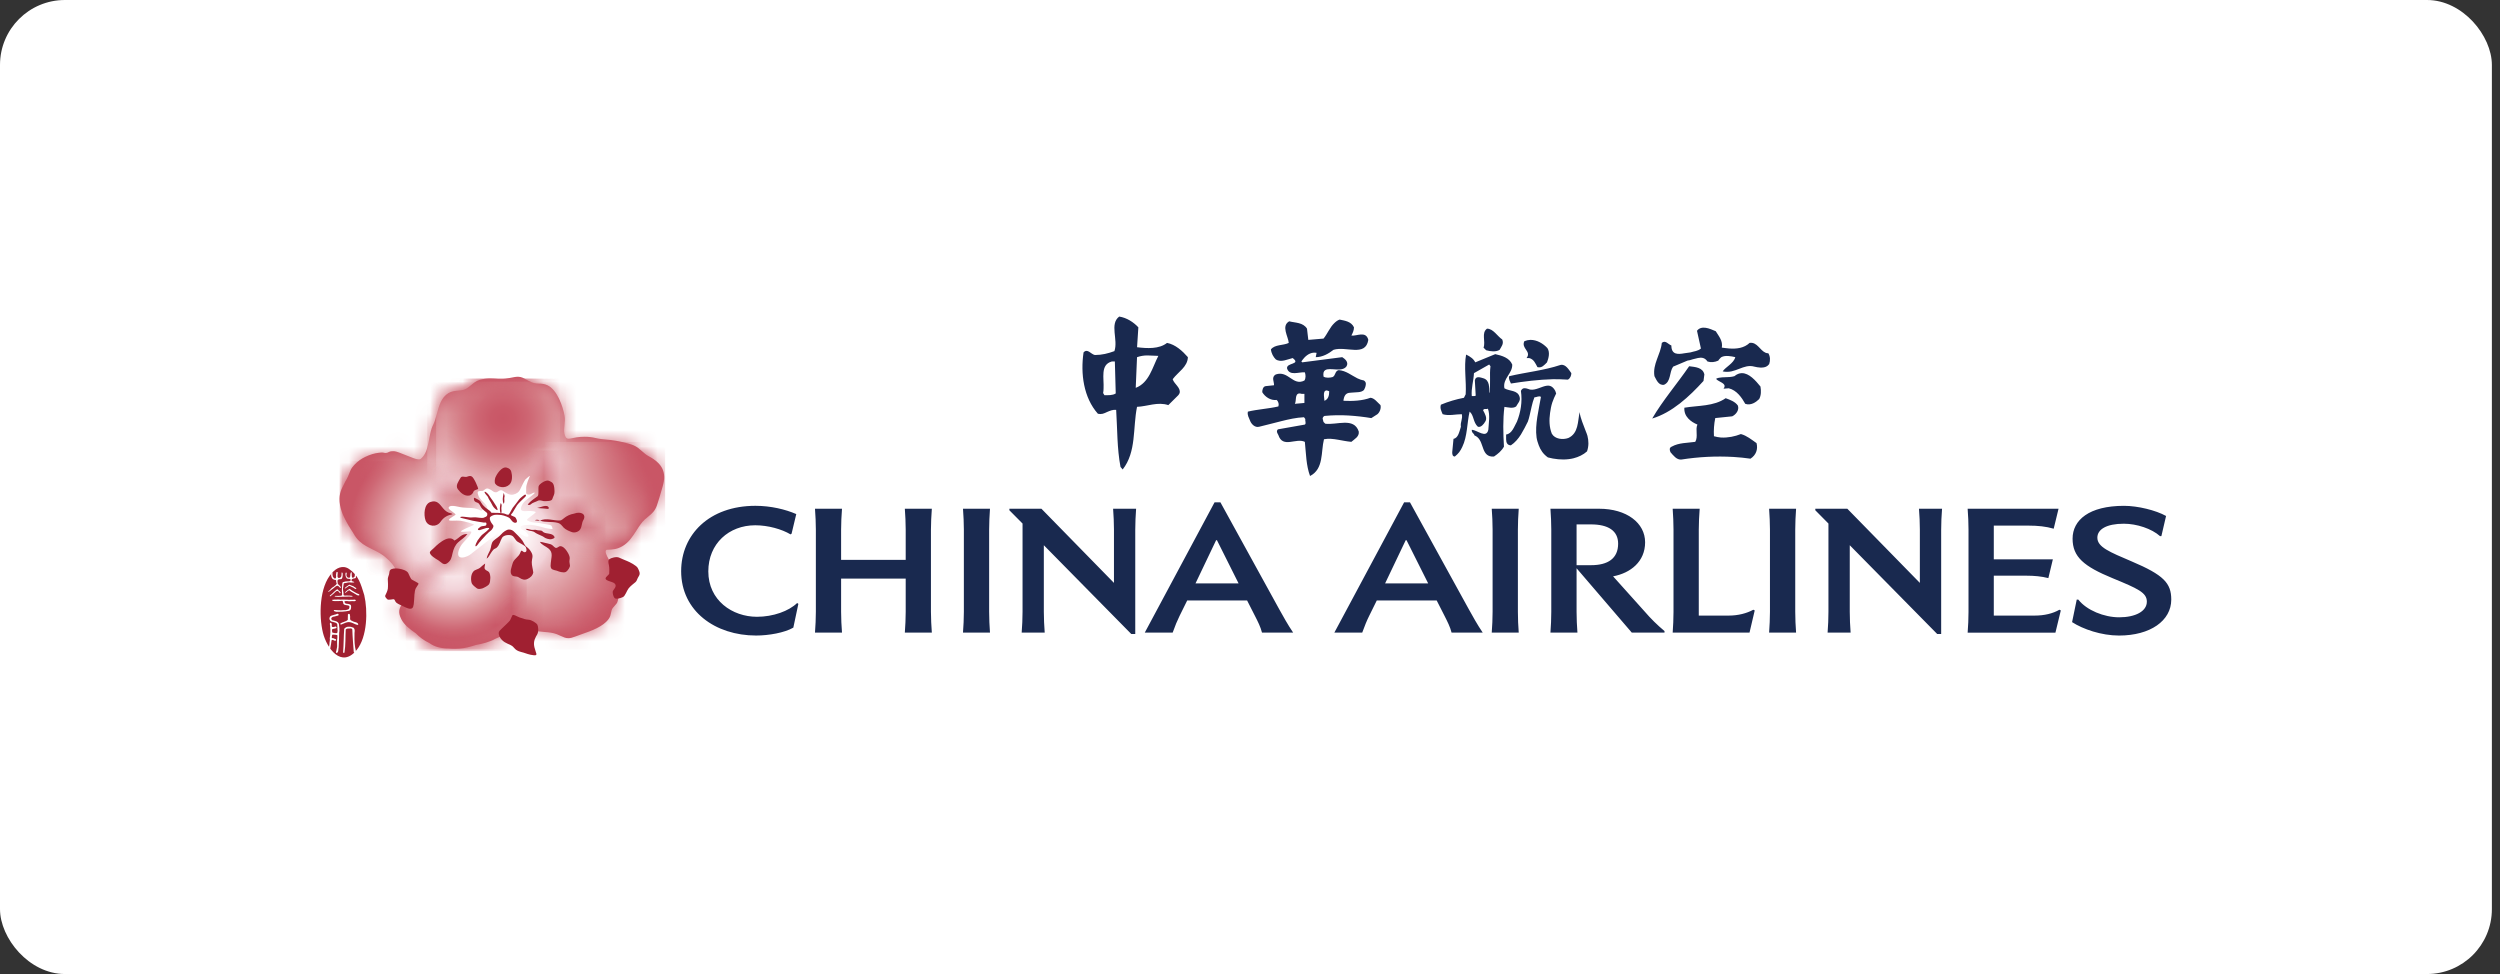 <svg xmlns="http://www.w3.org/2000/svg" width="154" height="60" viewBox="0 0 154 60" fill="none"><rect x="0" y="0" width="154" height="60" fill="#333333" stroke="none"/><rect width="153.5" height="60" rx="4" fill="white"></rect><g clip-path="url(#clip0_1117_2292)"><path d="M22.437 36.654C22.665 37.627 22.628 39.233 21.972 40.039C21.028 41.196 20.125 39.927 19.891 38.969C19.639 37.937 19.671 36.14 20.433 35.316C20.695 34.99 21.118 34.783 21.503 35.051C22.102 35.463 22.229 35.988 22.437 36.654" fill="#A02031"></path><path d="M21.558 37.916C21.599 38.026 21.496 38.207 21.683 38.243C21.804 38.344 22.089 38.306 22.065 38.498C21.835 38.485 21.659 38.273 21.392 38.33C21.253 38.357 21.131 38.438 20.995 38.479C20.977 38.458 20.952 38.442 20.964 38.412C21.099 38.306 21.297 38.306 21.423 38.184L21.431 37.847C21.495 37.768 21.579 37.836 21.558 37.916M21.776 38.667C21.907 38.792 21.817 38.956 21.837 39.118C21.827 39.473 21.841 39.773 21.925 40.113C21.923 40.155 21.908 40.207 21.863 40.223C21.82 40.226 21.814 40.182 21.79 40.161C21.761 39.702 21.715 39.247 21.703 38.779C21.67 38.659 21.495 38.737 21.416 38.719C21.371 38.721 21.333 38.747 21.297 38.779C21.27 39.24 21.297 39.721 21.218 40.2C21.204 40.215 21.182 40.221 21.16 40.218L21.135 40.182C21.176 39.709 21.167 39.185 21.204 38.735C21.26 38.663 21.369 38.595 21.48 38.605C21.579 38.596 21.69 38.629 21.776 38.667ZM20.763 39.444C20.775 39.555 20.754 39.642 20.766 39.735C20.783 39.844 20.736 39.95 20.723 40.059C20.719 40.113 20.678 40.157 20.701 40.215H20.76C20.853 40.168 20.838 40.053 20.849 39.959C20.875 39.851 20.858 39.767 20.871 39.677C20.884 39.469 20.887 39.293 20.889 39.105C20.897 39.052 20.889 39.028 20.892 38.986C20.93 38.813 20.897 38.611 20.877 38.433C20.812 38.258 20.612 38.248 20.463 38.207C20.421 38.182 20.407 38.127 20.404 38.088C20.439 38.007 20.535 37.981 20.617 37.975C20.645 37.96 20.665 37.963 20.692 37.955C20.742 37.937 20.77 37.927 20.815 37.923C20.852 37.916 20.861 37.884 20.861 37.852C20.792 37.751 20.715 37.864 20.622 37.861C20.516 37.908 20.32 37.899 20.298 38.067C20.276 38.137 20.318 38.201 20.357 38.249C20.387 38.276 20.421 38.301 20.497 38.307C20.594 38.341 20.732 38.347 20.775 38.451C20.772 38.501 20.785 38.611 20.787 38.644C20.792 38.687 20.792 38.721 20.787 38.764C20.812 38.829 20.785 38.901 20.783 38.969C20.756 39.026 20.666 38.996 20.613 38.999C20.566 38.974 20.507 38.995 20.47 38.96C20.447 38.904 20.45 38.829 20.456 38.767C20.551 38.721 20.627 38.734 20.719 38.688C20.723 38.684 20.727 38.676 20.73 38.671C20.732 38.659 20.736 38.647 20.73 38.637C20.724 38.629 20.719 38.625 20.714 38.615C20.654 38.556 20.638 38.62 20.555 38.624C20.538 38.624 20.524 38.626 20.507 38.625C20.384 38.631 20.468 38.47 20.424 38.407C20.405 38.395 20.388 38.345 20.352 38.362C20.273 38.421 20.361 38.525 20.34 38.607C20.361 38.832 20.357 39.079 20.314 39.317C20.342 39.422 20.29 39.561 20.294 39.674C20.277 39.721 20.289 39.778 20.27 39.824C20.277 39.881 20.221 39.962 20.277 40.002C20.3 39.98 20.328 39.968 20.345 39.936C20.372 39.778 20.405 39.624 20.422 39.461C20.425 39.432 20.445 39.408 20.481 39.418C20.559 39.425 20.579 39.471 20.651 39.472C20.754 39.448 20.687 39.372 20.668 39.362C20.58 39.356 20.592 39.322 20.51 39.309C20.486 39.303 20.431 39.32 20.44 39.281C20.44 39.226 20.448 39.15 20.465 39.102C20.534 39.083 20.606 39.103 20.681 39.103C20.709 39.106 20.772 39.114 20.783 39.143C20.793 39.225 20.776 39.361 20.763 39.444M22.109 36.682L21.998 36.663C21.956 36.628 21.915 36.611 21.866 36.581C21.77 36.51 21.625 36.464 21.523 36.363C21.427 36.368 21.384 36.456 21.295 36.508C21.285 36.519 21.262 36.531 21.251 36.51C21.287 36.433 21.361 36.399 21.418 36.344C21.453 36.321 21.496 36.304 21.526 36.273C21.593 36.298 21.617 36.343 21.668 36.368C21.75 36.406 21.783 36.449 21.853 36.477C21.925 36.522 21.972 36.545 22.035 36.571C22.071 36.597 22.168 36.585 22.125 36.675L22.109 36.682Z" fill="white"></path><path d="M21.924 35.57C21.917 35.61 21.864 35.634 21.812 35.634C21.744 35.634 21.729 35.654 21.675 35.686C21.659 35.703 21.644 35.73 21.653 35.754C21.652 35.804 21.737 35.818 21.791 35.837C21.81 35.839 21.821 35.856 21.82 35.876C21.797 35.892 21.768 35.875 21.737 35.881C21.652 35.9 21.558 35.863 21.475 35.876C21.44 35.888 21.433 35.876 21.383 35.892C21.361 35.898 21.348 35.898 21.328 35.906C21.274 35.924 21.177 35.906 21.172 35.963C21.16 36.019 21.148 36.083 21.145 36.145C21.139 36.173 21.142 36.207 21.126 36.234C21.126 36.322 21.145 36.459 21.166 36.579C21.163 36.606 21.159 36.632 21.166 36.658C21.216 36.712 21.308 36.675 21.343 36.686C21.416 36.686 21.455 36.693 21.512 36.688C21.566 36.699 21.624 36.691 21.681 36.704C21.689 36.699 21.71 36.717 21.719 36.725C21.719 36.751 21.689 36.752 21.665 36.755C21.614 36.76 21.562 36.757 21.512 36.746C21.383 36.742 21.283 36.765 21.133 36.759C21.063 36.764 21.029 36.766 20.944 36.764C20.93 36.758 20.865 36.769 20.848 36.769C20.77 36.766 20.762 36.766 20.685 36.755C20.664 36.742 20.631 36.764 20.621 36.732C20.609 36.705 20.644 36.708 20.657 36.704C20.732 36.704 20.802 36.705 20.869 36.705C20.963 36.704 21.007 36.701 21.065 36.675C21.076 36.649 21.072 36.627 21.074 36.607C21.079 36.509 21.051 36.41 21.062 36.291C21.072 36.227 21.062 36.142 21.074 36.079C21.079 36.026 21.079 35.891 21.121 35.861L21.306 35.814C21.375 35.817 21.429 35.806 21.504 35.81C21.543 35.802 21.585 35.784 21.605 35.744C21.608 35.706 21.58 35.669 21.545 35.663C21.498 35.653 21.504 35.659 21.446 35.651C21.415 35.642 21.377 35.651 21.354 35.611C21.284 35.525 21.267 35.41 21.287 35.301C21.296 35.28 21.31 35.254 21.338 35.274C21.374 35.315 21.347 35.358 21.342 35.405C21.33 35.508 21.394 35.554 21.432 35.579C21.476 35.595 21.485 35.588 21.538 35.584C21.586 35.545 21.561 35.485 21.58 35.433C21.573 35.352 21.593 35.314 21.623 35.242C21.656 35.242 21.656 35.277 21.668 35.301L21.666 35.337C21.674 35.404 21.657 35.483 21.689 35.566C21.711 35.596 21.714 35.588 21.749 35.588C21.798 35.568 21.842 35.545 21.85 35.491C21.87 35.44 21.826 35.333 21.908 35.328C21.93 35.323 21.928 35.333 21.932 35.344L21.924 35.57Z" fill="white"></path><path d="M21.921 36.28C21.897 36.28 21.867 36.274 21.846 36.258C21.789 36.187 21.631 36.153 21.574 36.106C21.494 36.073 21.486 36.109 21.433 36.136C21.404 36.173 21.359 36.19 21.322 36.21C21.292 36.238 21.286 36.248 21.255 36.254C21.243 36.248 21.226 36.235 21.239 36.225C21.274 36.19 21.291 36.169 21.325 36.145C21.39 36.109 21.456 36.057 21.516 36.015C21.577 36.046 21.71 36.087 21.776 36.116C21.828 36.169 21.909 36.188 21.952 36.247C21.955 36.269 21.937 36.277 21.921 36.28ZM21.618 37.293C21.642 37.377 21.623 37.537 21.582 37.569C21.546 37.62 21.509 37.62 21.469 37.631C21.354 37.644 21.384 37.648 21.271 37.661L21.093 37.677C20.979 37.679 20.897 37.688 20.775 37.685C20.719 37.693 20.657 37.668 20.601 37.652C20.588 37.633 20.561 37.633 20.561 37.597C20.561 37.564 20.63 37.579 20.683 37.58C20.791 37.589 20.897 37.598 21.004 37.596C21.118 37.583 21.156 37.588 21.295 37.583C21.326 37.58 21.384 37.565 21.404 37.554C21.508 37.517 21.495 37.521 21.521 37.426C21.536 37.339 21.522 37.316 21.427 37.292C21.314 37.263 21.235 37.285 21.165 37.213C21.114 37.145 21.174 37.058 21.07 37.01C20.98 37.023 20.917 37.028 20.818 37.024C20.768 37.024 20.731 37.03 20.68 37.028C20.651 37.021 20.613 37.024 20.566 37.023C20.535 37.023 20.53 37.015 20.496 37.015C20.479 36.996 20.446 36.977 20.473 36.95C20.513 36.932 20.547 36.953 20.581 36.936C20.673 36.934 20.749 36.936 20.845 36.932C20.882 36.936 20.92 36.936 20.949 36.938C21.035 36.929 21.114 36.945 21.213 36.936C21.287 36.938 21.345 36.946 21.404 36.941C21.462 36.946 21.495 36.953 21.526 36.947C21.593 36.933 21.645 36.951 21.698 36.946C21.781 36.954 21.81 36.926 21.875 36.941C21.9 36.946 21.909 36.976 21.922 36.983C21.91 36.998 21.908 37.015 21.888 37.019C21.829 37.047 21.773 37.028 21.691 37.028C21.631 37.039 21.578 37.031 21.5 37.041C21.455 37.03 21.4 37.028 21.34 37.024C21.294 37.023 21.26 37.027 21.221 37.036C21.219 37.085 21.23 37.129 21.271 37.165C21.314 37.196 21.407 37.195 21.469 37.204C21.522 37.225 21.595 37.231 21.618 37.293ZM21.112 35.34C21.101 35.427 21.127 35.587 21.032 35.669C20.956 35.69 20.856 35.656 20.806 35.732C20.762 35.796 20.813 35.858 20.796 35.926C20.819 36.01 20.904 36.04 20.949 36.108C20.984 36.143 20.995 36.161 21.006 36.2C20.988 36.211 20.968 36.221 20.953 36.21L20.934 36.194L20.902 36.158C20.875 36.138 20.843 36.091 20.806 36.083C20.677 36.08 20.611 36.2 20.511 36.263C20.479 36.29 20.446 36.312 20.414 36.334C20.39 36.358 20.372 36.37 20.35 36.388C20.308 36.423 20.276 36.443 20.226 36.458L20.214 36.437C20.224 36.415 20.27 36.388 20.301 36.368C20.371 36.288 20.441 36.198 20.541 36.152C20.608 36.089 20.71 36.043 20.743 35.948C20.744 35.915 20.725 35.887 20.708 35.867C20.7 35.812 20.731 35.75 20.668 35.721C20.591 35.727 20.506 35.677 20.485 35.66C20.394 35.553 20.371 35.402 20.427 35.267L20.439 35.264C20.5 35.279 20.479 35.344 20.48 35.394C20.486 35.46 20.498 35.538 20.551 35.583C20.569 35.61 20.602 35.631 20.633 35.641C20.66 35.638 20.692 35.618 20.693 35.593C20.73 35.501 20.673 35.413 20.715 35.319C20.713 35.294 20.709 35.251 20.744 35.238L20.808 35.251C20.811 35.312 20.785 35.363 20.791 35.428C20.795 35.483 20.779 35.548 20.823 35.582C20.844 35.604 20.875 35.613 20.902 35.601C20.978 35.597 21.018 35.527 21.03 35.479C21.028 35.402 21.049 35.337 21.043 35.289L21.057 35.255C21.092 35.27 21.109 35.3 21.112 35.34M20.952 36.544C20.915 36.548 20.919 36.498 20.893 36.48C20.855 36.445 20.816 36.376 20.748 36.402C20.719 36.42 20.691 36.444 20.655 36.463C20.558 36.58 20.456 36.63 20.355 36.732C20.33 36.74 20.318 36.724 20.311 36.705C20.339 36.664 20.386 36.634 20.426 36.604C20.456 36.584 20.478 36.545 20.513 36.522C20.537 36.495 20.549 36.476 20.572 36.459C20.629 36.4 20.677 36.382 20.726 36.329C20.748 36.31 20.784 36.294 20.81 36.315C20.833 36.372 20.901 36.4 20.946 36.444C20.965 36.471 21.013 36.522 20.952 36.544Z" fill="white"></path><path d="M48.761 32.876L48.698 32.918C48.164 32.6 47.323 32.357 46.522 32.357C44.901 32.357 43.632 33.49 43.632 35.196C43.632 36.988 45.115 37.994 46.629 37.994C47.623 37.994 48.591 37.645 49.104 37.146L49.179 37.199L48.869 38.662C48.326 38.979 47.343 39.149 46.576 39.149C44.06 39.149 41.959 37.644 41.959 35.185C41.959 32.938 43.686 31.158 46.534 31.158C47.484 31.158 48.389 31.379 49.05 31.667L48.761 32.876ZM57.401 38.969C57.367 38.543 57.349 38.115 57.346 37.687V32.621C57.346 32.239 57.37 31.752 57.401 31.338H55.738C55.769 31.752 55.791 32.238 55.791 32.621V34.486H51.812V32.621C51.812 32.239 51.835 31.752 51.867 31.338H50.203C50.235 31.752 50.257 32.238 50.257 32.621V37.687C50.257 38.1 50.235 38.546 50.203 38.969H51.867C51.833 38.543 51.814 38.115 51.812 37.687V35.642H55.791V37.687C55.791 38.1 55.769 38.546 55.738 38.969H57.401ZM60.983 38.969C60.951 38.543 60.933 38.115 60.931 37.687V32.621C60.931 32.239 60.953 31.752 60.983 31.338H59.32C59.352 31.752 59.374 32.238 59.374 32.621V37.687C59.374 38.1 59.352 38.546 59.32 38.969H60.983ZM69.984 31.338C69.952 31.772 69.934 32.207 69.932 32.642V39.054H69.686L64.3 33.586V37.687C64.3 38.1 64.322 38.546 64.354 38.969H62.935C62.968 38.546 62.989 38.1 62.989 37.687V32.25L62.178 31.433V31.338H64.152L68.62 35.906V32.621C68.62 32.208 68.598 31.762 68.567 31.338H69.984ZM79.658 38.969C79.327 38.481 79.04 37.961 78.794 37.518L75.179 30.945H74.816L70.518 38.969H72.236C72.373 38.577 72.534 38.195 72.661 37.941L73.132 36.988H76.821L77.322 37.972C77.473 38.27 77.653 38.619 77.739 38.969H79.658ZM74.912 33.278H74.965L76.297 35.938H73.643L74.912 33.278ZM91.336 38.969C91.004 38.481 90.717 37.961 90.472 37.518L86.855 30.945H86.493L82.196 38.969H83.913C84.053 38.577 84.211 38.195 84.34 37.941L84.81 36.988H88.5L89.001 37.972C89.15 38.27 89.332 38.619 89.417 38.969H91.336ZM86.591 33.278H86.643L87.976 35.938H85.322L86.591 33.278ZM93.554 38.969C93.52 38.543 93.503 38.115 93.502 37.687V32.621C93.502 32.239 93.522 31.752 93.554 31.338H91.891C91.924 31.765 91.942 32.193 91.944 32.621V37.687C91.944 38.1 91.923 38.546 91.891 38.969H93.554ZM95.507 38.969C95.539 38.546 95.559 38.1 95.559 37.687V32.621C95.559 32.239 95.538 31.752 95.507 31.338H98.502C100.21 31.338 101.339 32.218 101.339 33.405C101.339 34.593 100.444 35.302 99.366 35.502L101.308 37.666C101.682 38.102 102.092 38.506 102.534 38.874V38.969H100.518L97.117 35.005V37.687C97.117 38.1 97.138 38.546 97.17 38.969H95.507ZM97.117 34.815H98.013C99.047 34.815 99.677 34.402 99.677 33.49C99.677 32.694 99.068 32.303 98.001 32.303H97.117V34.815ZM107.77 38.969L108.091 37.602L108.005 37.559C107.6 37.782 107.067 37.92 106.491 37.92H104.645V32.621C104.645 32.239 104.667 31.753 104.7 31.338H103.037C103.067 31.753 103.088 32.239 103.088 32.621V37.688C103.088 38.1 103.067 38.546 103.037 38.97L107.77 38.969ZM110.639 38.969C110.606 38.543 110.589 38.115 110.587 37.687V32.621C110.587 32.239 110.608 31.752 110.639 31.338H108.977C109.007 31.752 109.029 32.238 109.029 32.621V37.687C109.029 38.1 109.007 38.546 108.977 38.969H110.639ZM119.63 31.338C119.597 31.73 119.576 32.25 119.576 32.642V39.054H119.331L113.945 33.586V37.687C113.945 38.1 113.966 38.546 113.998 38.969H112.58C112.613 38.546 112.632 38.1 112.632 37.687V32.25L111.823 31.433V31.338H113.795L118.263 35.906V32.621C118.263 32.208 118.242 31.762 118.209 31.338H119.63ZM126.615 38.969L126.946 37.602L126.861 37.559C126.456 37.793 125.932 37.92 125.336 37.92H122.818V35.462H124.824C125.313 35.462 125.751 35.503 126.179 35.611L126.456 34.455H122.818V32.378H124.972C125.528 32.378 126.038 32.43 126.508 32.568L126.806 31.339H121.207C121.24 31.753 121.26 32.239 121.26 32.622V37.688C121.26 38.101 121.24 38.547 121.207 38.971H126.615V38.969ZM133.056 33.024C132.545 32.568 131.628 32.261 130.827 32.261C129.761 32.261 129.197 32.609 129.197 33.12C129.197 33.7 129.942 33.998 131.309 34.582C133.28 35.419 133.75 35.917 133.75 36.934C133.75 38.237 132.458 39.15 130.53 39.15C129.443 39.15 128.31 38.757 127.64 38.323L127.927 36.934H128.023C128.535 37.592 129.613 38.026 130.54 38.026C131.543 38.026 132.246 37.656 132.246 37.061C132.246 36.501 131.682 36.256 130.144 35.621C128.364 34.889 127.671 34.306 127.671 33.182C127.671 32.037 128.684 31.159 130.838 31.159C131.692 31.159 132.8 31.433 133.43 31.784L133.141 33.024H133.056Z" fill="#19294F"></path><path fill-rule="evenodd" clip-rule="evenodd" d="M31.912 23.207C32.133 23.211 32.257 23.298 32.392 23.369C32.656 23.507 32.826 23.623 33.176 23.627C33.362 23.628 33.551 23.649 33.723 23.732C34.328 24.017 34.671 25.034 34.777 25.596C34.814 25.791 34.795 25.992 34.777 26.187C34.758 26.381 34.74 26.565 34.777 26.727C34.843 27.021 34.957 27.023 35.032 27.023H35.033C35.107 27.023 35.201 27.002 35.298 26.982C35.369 26.968 35.439 26.951 35.517 26.94C35.683 26.916 35.85 26.904 36.018 26.904C36.25 26.904 36.474 26.93 36.687 26.982C36.913 27.037 37.132 27.058 37.362 27.079C37.532 27.094 37.706 27.11 37.889 27.143C38.07 27.174 38.69 27.285 39.041 27.438C39.239 27.522 39.395 27.658 39.544 27.791C39.674 27.907 39.798 28.016 39.948 28.096C40.82 28.56 41.075 29.102 40.817 29.976C40.79 30.064 40.765 30.156 40.738 30.247C40.654 30.539 40.565 30.846 40.468 31.126C40.343 31.485 40.153 31.64 39.93 31.823C39.864 31.877 39.795 31.934 39.723 31.998C39.514 32.191 39.36 32.433 39.198 32.691C38.972 33.045 38.736 33.414 38.342 33.645C38.016 33.836 37.758 33.849 37.428 33.865C37.408 33.866 37.388 33.867 37.368 33.867C37.223 33.938 37.38 34.245 37.488 34.433C37.545 34.534 37.609 34.646 37.667 34.799C37.705 34.906 37.706 35.022 37.71 35.131C37.713 35.229 37.713 35.319 37.741 35.387C37.753 35.418 37.798 35.46 37.843 35.498C37.922 35.568 38.019 35.657 38.06 35.794C38.16 36.128 38.127 36.84 38.029 37.093C38.004 37.162 37.936 37.235 37.858 37.323C37.798 37.391 37.731 37.467 37.706 37.512C37.676 37.572 37.661 37.649 37.646 37.728C37.622 37.848 37.595 37.986 37.506 38.112C37.163 38.603 36.423 38.861 35.828 39.068C35.682 39.118 35.543 39.169 35.425 39.215C35.262 39.28 35.13 39.312 35.008 39.312C34.838 39.312 34.707 39.25 34.556 39.179C34.483 39.143 34.403 39.107 34.306 39.069C34.055 38.974 33.822 38.953 33.555 38.931C33.418 38.922 33.28 38.908 33.144 38.889C32.862 38.85 32.684 38.724 32.513 38.607C32.488 38.591 32.464 38.575 32.44 38.557H32.412C32.158 38.557 31.971 38.503 31.849 38.393C31.571 38.788 31.15 39.089 30.54 39.337C30.13 39.562 29.701 39.66 29.332 39.727C29.228 39.758 29.146 39.783 29.071 39.806C28.738 39.913 28.382 39.964 28.014 39.964C27.881 39.964 27.744 39.956 27.611 39.944C27.13 39.944 26.752 39.834 26.452 39.614C26.137 39.464 25.852 39.259 25.609 39.009C25.272 38.777 24.897 38.5 24.714 38.129C24.496 37.689 24.603 37.49 24.742 37.235C24.797 37.137 24.846 37.036 24.89 36.932C25.133 36.377 25.213 36.131 25.229 36.029C24.952 35.945 24.707 35.694 24.484 35.268C24.363 35.035 24.235 34.827 24.152 34.73C24.09 34.656 24.025 34.586 23.956 34.518C23.903 34.468 23.834 34.41 23.814 34.39C23.56 34.142 23.249 33.99 22.949 33.843C22.677 33.709 22.398 33.572 22.169 33.365C22.014 33.231 21.882 33.06 21.758 32.831C21.399 32.279 21.047 31.694 20.945 31.113C20.844 30.542 20.988 30.208 21.169 29.862C21.224 29.74 21.285 29.623 21.355 29.513C21.39 29.449 21.418 29.39 21.443 29.334C21.485 29.246 21.512 29.177 21.534 29.114C21.592 28.962 21.636 28.841 21.824 28.64C22.057 28.392 22.246 28.269 22.498 28.145C22.775 28.009 23.088 27.914 23.335 27.891C23.353 27.89 23.522 27.865 23.587 27.877C23.643 27.891 23.701 27.905 23.757 27.905C23.769 27.905 23.78 27.905 23.791 27.902C23.85 27.897 23.903 27.872 23.961 27.84C24.039 27.799 24.13 27.792 24.251 27.792H24.276C24.543 27.806 25.493 28.288 25.762 28.296C25.762 28.296 25.829 28.301 25.86 28.294C25.893 28.286 25.927 28.256 25.927 28.256C26.049 28.155 26.145 28.023 26.219 27.854C26.228 27.84 26.232 27.825 26.24 27.81L26.241 27.808C26.254 27.778 26.266 27.744 26.277 27.714L26.278 27.713C26.288 27.679 26.3 27.648 26.309 27.612C26.363 27.433 26.401 27.234 26.437 27.044C26.448 26.992 26.455 26.937 26.466 26.887L26.477 26.842L26.488 26.783C26.492 26.773 26.498 26.732 26.498 26.732C26.503 26.718 26.505 26.701 26.509 26.688L26.512 26.677C26.513 26.665 26.517 26.652 26.52 26.638L26.524 26.622C26.528 26.607 26.531 26.593 26.536 26.575L26.538 26.569C26.541 26.556 26.545 26.541 26.548 26.527L26.554 26.515C26.558 26.499 26.562 26.484 26.566 26.468V26.465C26.572 26.449 26.576 26.436 26.582 26.422L26.585 26.407C26.591 26.393 26.596 26.377 26.6 26.361L26.601 26.359C26.606 26.346 26.613 26.331 26.618 26.316L26.622 26.303C26.627 26.289 26.635 26.273 26.642 26.259V26.256C26.648 26.243 26.654 26.229 26.659 26.215L26.666 26.202C26.673 26.189 26.679 26.173 26.686 26.161C26.783 25.968 26.845 25.736 26.91 25.489C27.044 24.994 27.18 24.485 27.621 24.217C27.816 24.099 28.019 24.082 28.215 24.064C28.382 24.051 28.539 24.034 28.684 23.962C28.804 23.902 28.906 23.817 29.014 23.727C29.164 23.601 29.322 23.47 29.54 23.403C29.563 23.397 29.584 23.391 29.607 23.385L29.623 23.381C29.643 23.375 29.667 23.37 29.686 23.367L29.698 23.363C29.717 23.359 29.736 23.356 29.754 23.352L29.771 23.35C29.791 23.346 29.811 23.343 29.831 23.338L29.85 23.336C29.865 23.334 29.88 23.331 29.897 23.331L29.915 23.328C29.933 23.326 29.953 23.324 29.971 23.322C29.977 23.322 29.995 23.322 29.995 23.322C30.008 23.319 30.022 23.319 30.035 23.316H30.07C30.082 23.315 30.093 23.315 30.106 23.314H30.239C30.308 23.315 30.384 23.318 30.468 23.326H30.472C30.501 23.328 30.531 23.331 30.561 23.333L30.575 23.334C30.605 23.337 30.634 23.34 30.664 23.343C30.735 23.35 30.802 23.353 30.866 23.353C31.057 23.353 31.209 23.322 31.416 23.279C31.587 23.242 31.793 23.205 31.912 23.207Z" fill="#C95665"></path><mask id="mask0_1117_2292" style="mask-type:luminance" maskUnits="userSpaceOnUse" x="21" y="23" width="20" height="17"><path d="M31.646 23.337C31.243 23.414 31.044 23.481 30.652 23.444C30.295 23.408 29.954 23.383 29.57 23.502C29.227 23.605 29.041 23.895 28.73 24.052C28.39 24.228 28.006 24.102 27.677 24.302C27.065 24.675 27.081 25.612 26.784 26.201C26.455 26.85 26.598 27.858 25.977 28.352C25.977 28.352 25.939 28.381 25.887 28.393C25.848 28.398 25.808 28.402 25.768 28.402C25.482 28.395 24.639 27.918 24.267 27.898C24.073 27.887 23.979 27.993 23.795 28.01C23.709 28.018 23.633 28.01 23.562 28.004C23.488 27.995 23.413 27.992 23.338 27.997C23.078 28.023 22.771 28.127 22.544 28.241C22.301 28.351 22.084 28.51 21.905 28.708C21.656 28.974 21.686 29.074 21.544 29.373C21.233 30.034 20.923 30.32 21.056 31.082C21.17 31.742 21.631 32.416 22.005 32.99C22.434 33.657 23.315 33.726 23.915 34.307C24.13 34.516 24.386 34.757 24.572 34.984C24.729 35.179 25.31 35.747 25.347 35.952C25.375 36.129 25.049 36.849 24.966 37.044C24.788 37.457 24.575 37.567 24.82 38.066C25.114 38.655 25.955 39.024 26.441 39.444C27.091 40.006 28.07 39.798 28.867 39.675C29.699 39.548 30.443 39.426 31.09 38.766C31.426 38.424 31.57 38.071 32.134 38.262C32.555 38.401 32.711 38.7 33.161 38.766C33.601 38.829 33.953 38.802 34.347 38.952C34.789 39.121 34.889 39.297 35.386 39.098C35.97 38.865 37.008 38.617 37.414 38.037C37.544 37.855 37.521 37.628 37.607 37.453C37.67 37.329 37.887 37.14 37.925 37.044C38.011 36.822 38.046 36.136 37.955 35.827C37.899 35.638 37.688 35.56 37.636 35.428C37.569 35.247 37.63 35.018 37.56 34.836C37.395 34.382 36.984 33.957 37.282 33.756C37.33 33.728 37.94 33.748 38.287 33.545C38.932 33.167 39.13 32.387 39.648 31.914C39.962 31.629 40.215 31.517 40.366 31.083C40.491 30.721 40.601 30.323 40.714 29.939C40.974 29.055 40.656 28.593 39.902 28.19C39.554 28.006 39.346 27.683 39.004 27.536C38.706 27.408 38.181 27.299 37.877 27.247C37.448 27.174 37.07 27.186 36.664 27.085C36.303 26.996 35.928 26.988 35.535 27.047C35.122 27.108 34.797 27.301 34.673 26.75C34.595 26.397 34.742 25.983 34.673 25.616C34.566 25.056 34.236 24.088 33.678 23.825C33.35 23.67 32.975 23.779 32.62 23.583C32.308 23.407 32.153 23.328 31.849 23.328C31.781 23.328 31.713 23.33 31.646 23.337Z" fill="white"></path></mask><g mask="url(#mask0_1117_2292)"><path d="M20.923 23.328H40.973V40.006H20.923V23.328Z" fill="url(#paint0_radial_1117_2292)"></path></g><mask id="mask1_1117_2292" style="mask-type:luminance" maskUnits="userSpaceOnUse" x="26" y="23" width="9" height="8"><path d="M31.815 23.313C31.758 23.318 31.701 23.326 31.645 23.337C31.243 23.414 31.046 23.473 30.653 23.436C30.525 23.426 30.398 23.419 30.27 23.416C30.033 23.405 29.796 23.434 29.569 23.502C29.226 23.605 29.04 23.895 28.73 24.052C28.39 24.228 28.005 24.102 27.677 24.302C27.064 24.675 27.08 25.612 26.784 26.201C26.538 26.687 26.558 27.371 26.321 27.892C26.337 28.079 26.373 28.265 26.427 28.445C26.517 28.739 27.088 28.717 26.984 29.281L27.006 29.373C27.463 30.881 30.173 30.507 30.947 29.918C31.338 29.616 32.089 29.373 32.391 28.996C32.655 28.663 33.51 28.396 33.726 28.039C34.061 27.483 34.495 26.734 34.455 26.226C34.33 24.651 33.37 23.925 32.629 23.587C32.277 23.427 32.172 23.312 31.859 23.312L31.815 23.313Z" fill="white"></path></mask><g mask="url(#mask1_1117_2292)"><path d="M26.321 23.312H34.495V30.88H26.321V23.312Z" fill="url(#paint1_radial_1117_2292)"></path></g><mask id="mask2_1117_2292" style="mask-type:luminance" maskUnits="userSpaceOnUse" x="26" y="23" width="9" height="9"><path d="M32.085 23.507C32.032 23.513 31.973 23.523 31.907 23.533C31.493 23.609 31.283 23.681 30.875 23.642C30.808 23.636 30.554 23.622 30.48 23.614C30.234 23.603 29.989 23.632 29.754 23.701C29.397 23.808 29.203 24.103 28.881 24.267C28.526 24.447 28.127 24.318 27.786 24.522C27.444 24.728 27.041 25.464 26.915 26.391C26.874 26.701 27.088 26.992 27.047 27.344C26.865 28.852 27.297 28.51 27.62 29.122C28.225 30.261 28.164 30.608 27.863 30.547C28.198 30.948 28.506 31.46 28.258 31.785C29.292 32.006 30.605 31.727 31.109 31.341C31.521 31.027 32.088 30.72 32.403 30.325C32.676 29.979 33.183 28.88 33.406 28.513C33.76 27.941 34.142 27.824 34.417 26.756C34.878 24.975 33.968 24.213 33.005 23.811C32.703 23.685 32.313 23.506 32.115 23.506C32.104 23.506 32.094 23.506 32.085 23.507Z" fill="white"></path></mask><g mask="url(#mask2_1117_2292)"><path d="M26.865 23.506H34.878V32.006H26.865V23.506Z" fill="url(#paint2_radial_1117_2292)"></path></g><mask id="mask3_1117_2292" style="mask-type:luminance" maskUnits="userSpaceOnUse" x="25" y="32" width="8" height="8"><path d="M30.551 32.975C29.912 33.141 28.767 32.989 28.208 33.369C27.715 33.702 27.253 34.171 27.017 34.705C26.435 35.336 25.807 35.891 25.455 36.381C25.064 36.924 24.993 37.784 25.243 38.282C25.944 39.669 27.702 40.106 29.042 39.685C30.343 39.395 31.938 39.026 32.118 37.306C32.209 36.455 32.449 35.577 32.164 34.79C31.954 34.214 31.903 32.934 30.89 32.934C30.776 32.934 30.662 32.948 30.551 32.975Z" fill="white"></path></mask><g mask="url(#mask3_1117_2292)"><path d="M24.993 32.934H32.449V40.107H24.993V32.934Z" fill="url(#paint3_radial_1117_2292)"></path></g><mask id="mask4_1117_2292" style="mask-type:luminance" maskUnits="userSpaceOnUse" x="21" y="28" width="7" height="8"><path d="M21.052 30.864C21.039 31.488 21.545 32.163 21.82 32.696C22.218 33.469 22.58 33.502 23.288 33.881C23.879 34.197 24.252 34.568 24.587 35.206C25.451 36.859 26.393 35.318 27.147 34.714C27.702 34.263 28.044 33.261 27.881 32.54C27.772 32.063 27.38 31.367 26.978 31.07L27.23 31.238C26.91 30.925 27.154 30.532 27.013 30.156C26.889 29.819 26.688 29.412 26.508 29.041C26.24 28.486 25.933 28.626 25.66 28.764C25.514 28.839 25.376 28.913 25.259 28.881C24.903 28.789 24.391 28.674 24.056 28.542C23.836 28.456 23.603 28.412 23.367 28.412C22.164 28.412 21.082 29.565 21.052 30.864Z" fill="white"></path></mask><g mask="url(#mask4_1117_2292)"><path d="M21.039 28.412H28.044V36.859H21.039V28.412Z" fill="url(#paint4_radial_1117_2292)"></path></g><mask id="mask5_1117_2292" style="mask-type:luminance" maskUnits="userSpaceOnUse" x="31" y="27" width="9" height="8"><path d="M35.168 27.256C34.807 27.319 34.43 27.58 34.174 27.756C33.888 27.981 33.716 28.542 33.426 28.713C32.763 29.02 32.742 29.179 32.379 29.752C32.082 30.223 31.707 30.884 31.414 31.396C31.409 31.595 31.426 31.793 31.463 31.985C31.522 32.306 31.893 32.819 31.883 33.101L31.898 32.989C32.202 34.623 35.553 35.118 34.935 34.32C33.343 32.264 35.823 31.255 36.135 31.64C38.082 34.047 38.867 32.631 39.054 32.385C39.455 31.846 39.767 31.298 39.865 30.769C40.486 27.351 38.559 27.832 37.473 27.363C37.414 27.361 37.355 27.361 37.297 27.364C36.88 27.389 36.667 27.434 36.271 27.341C36.208 27.326 36.144 27.312 36.082 27.296C36.017 27.29 35.952 27.279 35.888 27.263C35.759 27.241 35.629 27.229 35.498 27.229C35.392 27.229 35.282 27.236 35.168 27.256Z" fill="white"></path></mask><g mask="url(#mask5_1117_2292)"><path d="M31.409 27.229H40.486V35.118H31.409V27.229Z" fill="url(#paint5_radial_1117_2292)"></path></g><mask id="mask6_1117_2292" style="mask-type:luminance" maskUnits="userSpaceOnUse" x="25" y="27" width="13" height="12"><path d="M34.823 34.057C34.826 34.057 34.829 34.057 34.832 34.056C34.834 34.054 34.837 34.053 34.839 34.05C34.842 34.046 34.842 34.042 34.841 34.042C34.838 34.042 34.832 34.046 34.823 34.057ZM34.149 27.752C34.048 27.86 33.943 27.965 33.89 28.053C33.748 28.287 33.679 28.415 33.408 28.566C33.222 28.669 33.08 28.716 32.945 28.869C32.814 29.017 32.715 29.175 32.601 29.335C32.38 29.644 31.953 29.718 31.57 29.724C31.477 29.728 31.387 29.723 31.3 29.719C30.773 30.061 30.217 30.257 29.709 30.132C29.397 30.056 29.005 29.503 28.71 29.545C28.414 29.59 28.88 29.742 28.645 29.994C28.383 30.272 28.067 30.043 27.844 29.813C27.693 29.657 27.586 29.499 27.57 29.503C27.506 29.524 27.581 29.686 27.574 29.764C27.562 29.927 27.412 30.025 27.395 30.193C27.379 30.357 27.401 30.449 27.422 30.535C27.447 30.635 27.495 30.762 27.49 30.934C27.482 31.224 27.484 31.13 27.472 31.42C27.448 31.994 27.208 32.234 27.066 32.8C26.912 33.419 27.557 33.745 26.782 34.901C26.523 35.285 25.364 35.822 25.436 36.277C25.763 36.22 25.947 35.858 26.18 35.621C26.738 35.064 28.259 34.476 29.152 34.435C30.084 34.392 29.191 35.419 29.452 35.621C29.704 35.816 29.196 36.356 29.484 36.221C29.782 36.078 30.187 34.733 30.35 34.403C30.457 34.186 31.932 30.789 31.971 35.916C31.975 36.403 32.266 36.639 32.129 37.109C32.064 37.331 31.198 38.564 32.622 38.425C32.812 37.355 31.999 36.596 32.42 36.075C32.643 35.797 33.429 35.747 33.415 35.385C33.383 34.591 33.753 34.609 34.093 34.627C34.303 34.639 34.502 34.65 34.59 34.471C34.727 34.194 34.794 34.092 34.823 34.057C34.81 34.055 34.79 34.032 34.783 33.938C34.747 33.587 35.063 33.582 34.915 33.249C35.255 33.33 35.346 32.996 35.627 32.921C35.817 32.869 36.203 32.891 36.4 32.921C36.868 32.996 37.099 33.753 37.196 33.707C37.304 33.543 37.042 33.14 36.796 32.917C36.598 32.736 36.362 32.37 36.202 32.16C35.963 31.852 36.117 31.433 35.768 31.256C35.661 31.201 35.575 31.219 35.472 31.238C35.316 31.267 35.125 31.295 34.77 31.081C32.922 32.383 34.485 30.42 34.374 29.939C34.149 29.305 33.649 29.121 34.174 27.757C34.176 27.75 34.172 27.744 34.165 27.744C34.16 27.744 34.155 27.747 34.149 27.752Z" fill="white"></path></mask><g mask="url(#mask6_1117_2292)"><path d="M25.365 27.744H37.304V38.564H25.365V27.744Z" fill="url(#paint6_radial_1117_2292)"></path></g><path fill-rule="evenodd" clip-rule="evenodd" d="M28.3 34.305C28.107 34.166 28.3 33.679 28.531 33.435C28.76 33.191 29.113 32.794 29.02 32.748C28.928 32.702 28.531 32.794 28.407 32.748C28.285 32.702 29.097 32.382 29.188 32.337C29.281 32.291 28.606 32.108 28.361 32.078C28.116 32.047 27.61 32.123 27.655 32.016C27.702 31.91 27.994 31.773 28.055 31.712C28.116 31.651 27.671 31.422 27.64 31.314C27.609 31.208 27.733 31.101 28.192 31.208C28.652 31.314 29.036 31.269 29.235 31.314C29.433 31.361 29.541 31.406 29.618 31.452C29.695 31.499 29.75 31.332 29.813 31.358C29.877 31.383 30.022 31.477 30.035 31.383C30.047 31.288 29.971 31.119 29.845 31.005C29.718 30.893 29.516 30.666 29.491 30.585C29.466 30.504 29.365 30.309 29.479 30.264C29.593 30.221 29.693 30.259 29.758 30.233C29.82 30.208 29.935 30.038 30.098 30.109C30.262 30.177 30.338 30.24 30.389 30.279C30.439 30.315 30.534 30.34 30.609 30.315C30.686 30.29 30.812 30.139 30.957 30.226C31.102 30.315 31.362 30.521 31.596 30.472C31.829 30.422 31.963 30.308 32.032 30.17C32.102 30.032 32.298 29.598 32.38 29.517C32.461 29.434 32.67 29.272 32.639 29.334C32.608 29.397 32.399 29.856 32.412 30.088C32.424 30.321 32.375 30.377 32.449 30.434C32.526 30.49 32.621 30.472 32.702 30.434C32.785 30.397 32.918 30.303 32.936 30.36C32.956 30.414 32.469 30.741 32.324 30.881C32.178 31.018 32.038 31.301 32.109 31.414C32.178 31.527 32.456 31.476 32.595 31.476C32.736 31.476 33.031 31.496 32.994 31.564C32.957 31.632 32.457 31.966 32.457 32.023C32.457 32.08 32.759 32.186 32.932 32.192C33.102 32.199 33.506 32.262 33.665 32.298C33.822 32.337 33.954 32.331 33.986 32.418C34.017 32.505 34.068 32.582 34.011 32.587C33.954 32.595 33.613 32.544 33.499 32.5C33.385 32.455 32.798 32.324 32.665 32.331C32.532 32.337 32.142 32.324 32.073 32.455C32.002 32.587 32.293 32.676 32.355 32.733C32.42 32.79 32.654 33.034 32.508 33.06C32.363 33.085 32.242 32.977 32.187 32.959C32.13 32.94 31.902 32.783 31.844 32.739C31.788 32.696 31.541 32.431 31.421 32.444C31.301 32.455 31.053 32.501 30.915 32.588C30.775 32.677 30.625 32.846 30.542 32.94C30.46 33.034 30.124 33.248 29.986 33.362C29.847 33.473 29.081 34.077 28.943 34.178C28.802 34.279 28.458 34.416 28.3 34.305" fill="white"></path><path fill-rule="evenodd" clip-rule="evenodd" d="M30.509 29.799C30.453 29.716 30.474 29.52 30.52 29.398C30.561 29.292 30.889 28.695 31.228 28.809C31.366 28.855 31.455 28.913 31.495 29.058C31.563 29.297 31.572 29.661 31.385 29.845C31.119 30.111 30.66 30.023 30.509 29.799ZM28.919 30.525C29.015 30.508 29.14 30.391 29.162 30.297C29.192 30.171 29.443 30.16 29.453 30.111C29.466 30.06 29.196 29.403 29.05 29.344C28.873 29.27 28.822 29.391 28.663 29.377C28.541 29.366 28.433 29.318 28.36 29.45C28.247 29.653 28.038 29.915 28.204 30.137C28.373 30.359 28.616 30.583 28.919 30.525ZM32.715 31.051C32.67 31.101 32.571 31.14 32.508 31.073C32.709 30.835 32.876 30.747 33.122 30.563C33.209 30.468 33.139 30.07 33.185 29.938C33.231 29.806 33.644 29.525 33.824 29.619C33.918 29.668 34.005 29.697 34.059 29.778C34.159 29.926 34.153 30.181 34.157 30.297C34.162 30.461 34.073 30.577 34.025 30.734C33.979 30.884 33.707 30.86 33.583 30.872C33.42 30.887 33.264 30.763 33.109 30.858C33.023 30.909 32.785 30.974 32.715 31.051ZM30.873 31.612C30.926 31.511 30.87 31.366 30.887 31.26C30.9 31.177 30.929 31.047 30.837 30.995C30.794 31.192 30.762 31.419 30.836 31.61C30.845 31.634 30.871 31.613 30.873 31.612ZM27.134 32.148C27.348 31.84 27.587 31.735 27.869 31.682C27.874 31.644 27.793 31.616 27.762 31.616C27.569 31.577 27.421 31.463 27.299 31.316C27.061 31.029 26.921 30.796 26.528 30.917C26.111 31.043 26.095 31.723 26.212 32.053C26.351 32.45 26.891 32.498 27.134 32.148ZM35.367 31.638C35.796 31.476 36.142 31.687 35.932 32.041C35.824 32.222 35.859 32.433 35.736 32.615C35.641 32.76 35.403 32.84 35.225 32.777C35.063 32.721 34.837 32.621 34.724 32.503C34.592 32.367 34.554 32.258 34.338 32.203C33.988 32.112 33.607 32.2 33.267 32.071C33.656 31.876 34.1 32.088 34.508 32.06C34.684 32.048 34.807 31.738 35.367 31.638ZM33.254 32.06C33.146 32.003 33.026 32 32.948 32.049C33.021 32.066 33.184 32.09 33.254 32.06ZM27.991 33.296C27.602 32.835 26.776 33.714 26.716 33.771C26.657 33.831 26.501 33.945 26.484 34.007C26.435 34.189 26.861 34.434 26.994 34.509C27.169 34.611 27.319 34.869 27.559 34.688C27.794 34.513 27.816 34.343 27.878 34.07C27.933 33.829 28.034 33.579 28.222 33.408C28.409 33.235 28.638 33.106 28.793 32.899C28.417 32.87 28.265 33.175 27.991 33.296ZM33.81 31.294C33.736 30.997 33.208 31.308 33.076 31.281C33.226 31.319 33.445 31.309 33.643 31.339C33.702 31.35 33.823 31.357 33.81 31.294M31.54 32.999C31.69 33.08 31.74 33.285 31.894 33.377C32.025 33.453 32.215 33.55 32.344 33.649C32.412 33.701 32.489 33.949 32.373 34.004C32.202 34.087 32.14 33.76 32.055 34.034C31.968 34.307 31.634 34.435 31.569 34.727C31.525 34.93 31.383 35.208 31.513 35.403C31.553 35.465 31.619 35.492 31.688 35.501C31.846 35.521 31.869 35.51 32.004 35.596C32.171 35.702 32.31 35.748 32.492 35.667C32.669 35.585 32.811 35.462 32.85 35.263C32.828 35.048 32.752 34.838 32.757 34.62C32.763 34.402 32.862 34.272 32.748 34.055C32.657 33.881 32.577 33.791 32.422 33.674C32.304 33.584 32.263 33.419 32.177 33.299C32.035 33.101 31.782 32.873 31.692 32.777C31.601 32.681 31.503 32.618 31.353 32.619C31.201 32.619 30.982 32.784 30.875 32.914C30.735 33.08 30.543 33.174 30.396 33.313C30.238 33.465 30.273 33.696 30.192 33.885C30.125 34.046 29.994 34.236 29.978 34.413C30.087 34.353 30.162 34.185 30.228 34.086C30.277 34.013 30.324 33.938 30.383 33.872C30.441 33.799 30.531 33.797 30.597 33.736C30.787 33.555 30.807 33.327 30.93 33.123C31.037 32.952 31.385 32.92 31.54 32.999ZM35.11 34.836C35.098 34.72 35.059 34.603 35.086 34.487C35.12 34.34 35.071 34.223 35.001 34.085C34.919 33.929 34.67 33.561 34.448 33.661C34.372 33.696 34.296 33.789 34.203 33.736C34.091 33.672 34.056 33.573 33.918 33.525C33.791 33.483 33.657 33.463 33.528 33.429C33.444 33.408 33.367 33.385 33.259 33.376C33.343 33.553 33.64 33.664 33.784 33.784C34.101 34.044 33.95 34.342 33.929 34.676C33.923 34.78 33.892 34.921 33.962 35.021C34.031 35.121 34.294 35.139 34.356 35.176C34.391 35.198 34.713 35.309 34.852 35.232C34.99 35.155 35.121 34.925 35.11 34.836ZM31.589 37.881C31.685 37.862 31.813 37.961 32.021 38.041C32.229 38.12 32.398 38.167 32.566 38.176C32.734 38.183 33.046 38.375 33.102 38.485C33.158 38.597 33.191 38.9 33.094 39.075C32.998 39.25 32.83 39.482 32.918 39.862C33.006 40.245 33.166 40.388 32.886 40.364C32.606 40.34 32.398 40.245 32.237 40.198C32.077 40.151 31.845 40.124 31.669 39.911C31.492 39.695 31.381 39.734 31.091 39.56C30.803 39.386 30.627 39.019 30.771 38.861C30.916 38.702 31.356 38.311 31.411 38.223C31.468 38.136 31.548 37.889 31.589 37.881M37.304 35.629C37.304 35.54 37.512 35.404 37.526 35.347C37.538 35.289 37.545 34.95 37.508 34.806C37.469 34.662 37.445 34.504 37.551 34.435C37.659 34.366 37.957 34.272 38.133 34.347C38.311 34.423 38.454 34.493 38.62 34.555C38.783 34.618 39.214 34.839 39.289 34.994C39.365 35.152 39.467 35.322 39.352 35.489C39.239 35.661 39.24 35.779 39.15 35.855C39.069 35.926 38.846 36.088 38.726 36.239C38.605 36.391 38.518 36.71 38.372 36.779C38.228 36.848 37.936 36.937 37.853 36.836C37.771 36.735 37.728 36.516 37.746 36.428C37.766 36.34 37.968 36.176 37.917 36.032C37.867 35.888 37.72 35.868 37.563 35.812C37.405 35.755 37.304 35.718 37.304 35.629M23.852 36.91C23.774 36.826 23.698 36.757 23.736 36.674C23.774 36.589 23.871 36.41 23.89 36.269C23.909 36.13 23.903 35.795 23.89 35.7C23.878 35.603 23.942 35.457 23.969 35.367C23.994 35.276 23.962 35.11 24.13 35.053C24.297 34.994 24.471 35.014 24.619 35.039C24.768 35.065 25.064 35.142 25.147 35.302C25.232 35.462 25.283 35.649 25.38 35.711C25.477 35.775 25.773 35.905 25.78 35.95C25.786 35.993 25.722 36.051 25.617 36.231C25.515 36.41 25.521 36.872 25.509 36.962C25.496 37.051 25.502 37.391 25.386 37.467C25.269 37.545 25.083 37.467 24.915 37.384C24.749 37.3 24.508 37.209 24.412 37.122C24.327 37.044 24.329 36.943 24.27 36.917C24.212 36.891 23.93 36.994 23.852 36.91M30.119 35.239C30.186 35.309 30.208 35.531 30.206 35.596C30.199 35.729 30.188 35.911 30.12 35.998C30.053 36.083 29.821 36.208 29.752 36.233C29.682 36.256 29.472 36.329 29.355 36.226C29.304 36.182 29.127 36.061 29.072 35.953C29.016 35.842 28.955 35.431 29.166 35.197C29.267 35.084 29.45 35.074 29.567 34.977C29.672 34.888 29.77 34.789 29.884 34.713C29.892 34.827 29.801 34.967 29.88 35.07C29.936 35.143 30.053 35.168 30.119 35.239ZM32.75 32.639C32.603 32.619 32.538 32.57 32.38 32.575C32.472 32.709 32.706 32.688 32.854 32.742C32.922 32.767 32.969 32.815 33.018 32.844C33.177 32.935 33.474 33.041 33.515 33.092C33.555 33.14 33.845 33.266 34.002 33.204C34.069 33.181 34.186 33.154 34.157 33.07C34.031 32.816 33.673 32.907 33.482 32.786C33.418 32.749 33.419 32.7 33.327 32.683C33.235 32.666 33.127 32.678 33.059 32.65C32.993 32.621 32.852 32.65 32.75 32.639ZM31.023 30.357C31.023 30.357 31.025 30.396 31 30.505C30.979 30.612 30.929 30.848 31.028 31.035C31.028 31.035 31.083 30.974 31.068 30.806C31.055 30.636 31.082 30.617 31.084 30.562C31.085 30.505 31.023 30.357 31.023 30.357Z" fill="#A02031"></path><path fill-rule="evenodd" clip-rule="evenodd" d="M30.373 32.346C30.438 32.425 30.348 32.55 30.297 32.621C30.238 32.697 30.143 32.74 29.954 32.938C29.765 33.139 29.564 33.366 29.511 33.434C29.461 33.503 29.34 33.687 29.294 33.646C29.249 33.606 29.386 33.349 29.42 33.292C29.456 33.236 29.656 32.963 29.725 32.922C29.794 32.882 30.151 32.586 30.138 32.546C30.127 32.506 30.006 32.516 29.949 32.528C29.892 32.54 29.623 32.636 29.546 32.655C29.473 32.672 29.381 32.625 29.489 32.535C29.598 32.443 29.627 32.426 29.684 32.414C29.742 32.403 29.902 32.398 29.936 32.364C29.971 32.33 29.976 32.221 29.943 32.199C29.909 32.175 29.857 32.192 29.811 32.192C29.765 32.192 29.219 32.096 29.128 32.078C29.035 32.061 28.514 31.925 28.422 31.907C28.33 31.89 28.319 31.826 28.468 31.826C28.618 31.826 28.888 31.878 28.985 31.878C29.082 31.878 29.198 31.861 29.301 31.867C29.403 31.873 29.696 31.924 29.781 31.896C29.868 31.867 29.989 31.815 30.006 31.759C30.023 31.702 30.035 31.633 29.984 31.582C29.932 31.53 29.701 31.376 29.638 31.257C29.577 31.137 29.512 31.017 29.45 30.983C29.387 30.948 29.278 30.931 29.232 30.867C29.186 30.806 29.163 30.634 29.243 30.668C29.325 30.703 29.543 30.818 29.577 30.863C29.611 30.909 29.669 31.023 29.737 31.102C29.807 31.181 29.956 31.318 30.024 31.359C30.093 31.399 30.232 31.501 30.271 31.586C30.489 31.599 30.535 31.586 30.678 31.594C30.822 31.599 31.045 31.621 31.091 31.644C31.137 31.668 31.292 31.741 31.343 31.689C31.395 31.638 31.538 31.337 31.596 31.262C31.653 31.188 31.917 30.864 31.97 30.777C32.02 30.694 32.33 30.447 32.359 30.466C32.387 30.482 32.451 30.521 32.335 30.624C32.221 30.726 31.895 31.046 31.847 31.125C31.801 31.207 31.618 31.502 31.584 31.565C31.55 31.628 31.453 31.695 31.482 31.736C31.51 31.775 31.7 31.826 31.74 31.867C31.78 31.907 31.901 32.123 31.814 32.181C31.729 32.238 31.625 32.185 31.55 32.106C31.475 32.027 31.436 31.941 31.355 31.889C31.275 31.838 31.177 31.81 31.028 31.759C30.878 31.707 30.546 31.696 30.454 31.718C30.362 31.742 30.178 31.805 30.174 31.907C30.166 32.009 30.2 32.137 30.373 32.346Z" fill="#A02031"></path><path fill-rule="evenodd" clip-rule="evenodd" d="M30.631 31.423C30.58 31.423 30.408 31.268 30.349 31.156C30.291 31.04 30.172 30.824 30.132 30.773C30.091 30.722 30.069 30.608 30.027 30.574C29.989 30.539 29.805 30.322 29.856 30.294C29.908 30.265 30.096 30.454 30.119 30.505C30.143 30.557 30.326 30.807 30.373 30.869C30.419 30.932 30.556 31.149 30.591 31.212C30.625 31.274 30.682 31.423 30.631 31.423Z" fill="#A02031"></path><path d="M68.943 19.5C68.333 19.962 68.893 20.924 68.648 21.629C68.257 21.773 67.88 21.869 67.443 21.869C67.197 21.821 66.992 21.441 66.747 21.709C66.553 23.021 66.75 24.495 67.631 25.488C67.735 25.512 67.831 25.51 67.926 25.488C68.02 25.465 68.103 25.421 68.192 25.381C68.373 25.303 68.558 25.224 68.756 25.248C68.831 26.439 68.807 27.619 69.023 28.761L69.157 28.92C70.012 27.828 69.774 26.371 70.041 25.061C70.678 25.036 71.31 24.736 71.968 24.955L72.585 24.343C72.618 24.291 72.654 24.257 72.665 24.21C72.747 23.881 72.327 23.657 72.237 23.359C72.582 22.899 73.153 22.604 73.174 22.001C72.833 21.612 72.4 21.22 71.889 21.123C71.403 21.51 70.656 21.466 70.043 21.389L70.123 20.164C69.829 19.848 69.409 19.571 68.943 19.5ZM70.684 21.895C70.909 21.894 71.135 21.922 71.354 21.922C70.986 22.627 70.792 23.574 69.961 23.892L70.041 22.003C70.248 21.929 70.465 21.893 70.684 21.895ZM68.488 22.268H68.675L68.729 24.236C68.532 24.362 68.275 24.344 68.032 24.344L67.952 24.21C67.974 24.128 67.974 24.037 67.979 23.944C68.017 23.299 67.763 22.461 68.488 22.268ZM82.521 19.686C82.464 19.706 82.41 19.733 82.36 19.766C82.306 19.799 82.246 19.855 82.199 19.899C81.92 20.159 81.769 20.567 81.53 20.857L80.592 20.937L80.511 20.245C80.269 19.855 79.785 19.89 79.414 19.793C78.903 20.087 79.361 20.732 79.387 21.124C79.044 21.291 78.533 21.21 78.289 21.523C78.313 21.766 78.441 21.993 78.585 22.135C78.902 22.351 79.311 22.132 79.629 22.056C80.168 22.468 79.233 22.328 79.282 22.694C79.43 23.178 80.012 22.907 80.379 22.934C80.429 23.074 80.45 23.293 80.352 23.44C79.641 23.804 79.365 22.799 78.585 23.067C78.29 23.236 78.503 23.537 78.478 23.732L77.968 23.785C77.801 23.808 77.754 24.013 77.754 24.157C77.925 24.447 78.269 24.683 78.638 24.637C78.759 24.733 78.796 24.918 78.746 25.037C78.134 25.181 77.478 25.21 76.87 25.356C76.821 25.573 76.931 25.721 77.004 25.915C77.075 26.11 77.298 26.361 77.567 26.287C78.018 26.18 78.478 26.054 78.933 25.942C79.387 25.829 79.836 25.726 80.325 25.701L80.405 25.808C80.382 25.929 80.479 26.082 80.379 26.154L78.718 26.448C78.596 26.57 78.695 26.698 78.745 26.793C79.019 27.643 79.842 26.949 80.379 27.219C80.454 27.945 80.456 28.666 80.699 29.321C81.556 28.884 81.359 27.84 81.557 27.058C81.849 26.999 82.136 27.039 82.414 27.086C82.691 27.133 82.961 27.193 83.244 27.218C83.437 27.046 83.746 26.899 83.699 26.58C83.403 25.684 82.344 26.198 81.636 26.1L81.529 25.994C81.519 25.922 81.479 25.847 81.475 25.781C81.474 25.748 81.489 25.731 81.502 25.7C81.515 25.671 81.548 25.645 81.583 25.622C82.072 25.574 82.564 25.565 83.055 25.594C83.555 25.624 84.034 25.681 84.474 25.755L84.85 25.515C84.996 25.392 85.087 25.149 85.038 24.955C84.846 24.785 84.668 24.524 84.421 24.502C83.908 24.691 83.325 24.716 82.76 24.689V24.636C82.822 24.235 83.016 24.19 83.269 24.185C83.397 24.182 83.543 24.169 83.672 24.157C83.8 24.146 83.922 24.116 84.02 24.024C84.067 23.939 84.112 23.838 84.127 23.731C84.135 23.678 84.145 23.62 84.127 23.571C84.107 23.517 84.069 23.47 84.02 23.439C83.88 23.414 83.745 23.369 83.618 23.306C83.241 23.119 82.922 22.836 82.466 22.8C82.222 22.849 82.285 23.131 82.091 23.226C81.922 23.275 81.676 23.294 81.529 23.199C81.498 22.968 81.537 22.863 81.636 22.8C81.932 22.61 82.673 22.959 82.949 22.56C83.097 22.294 82.83 22.096 82.681 22.001L80.218 22.32L80.164 22.268C80.219 22.189 80.284 22.098 80.352 22.028C80.553 21.816 80.808 21.68 81.102 21.735L81.049 22.001C81.467 22.001 81.829 21.792 82.146 21.548C82.928 21.306 84.116 22.003 84.288 20.937C84.144 20.355 83.561 20.722 83.244 20.67C83.32 20.526 83.405 20.359 83.405 20.164C83.235 19.8 82.84 19.754 82.521 19.686ZM81.717 24.05C81.758 24.054 81.82 24.077 81.879 24.103C81.879 24.348 81.831 24.595 81.584 24.689C81.584 24.595 81.541 24.384 81.556 24.237C81.564 24.163 81.587 24.107 81.636 24.077C81.662 24.063 81.678 24.047 81.717 24.05ZM80.031 24.236C80.071 24.233 80.133 24.25 80.192 24.263H80.352V24.822L79.763 24.875C79.873 24.683 79.75 24.27 80.031 24.236ZM105.07 20.192C104.857 20.161 104.655 20.207 104.535 20.378L104.777 21.468C104.583 21.636 104.351 21.636 104.133 21.708C104.024 21.72 103.89 21.737 103.759 21.761C103.367 21.833 102.956 21.864 102.956 21.282C102.763 21.211 102.589 20.926 102.367 21.122C102.294 21.848 101.792 22.418 101.913 23.171C102.035 23.39 102.159 23.753 102.503 23.703C102.943 23.51 102.819 22.929 103.064 22.586L103.948 22.213C104.047 22.207 104.162 22.168 104.27 22.133C104.375 22.101 104.482 22.075 104.59 22.054C104.807 22.008 105.019 22.024 105.18 22.267C105.401 22.339 105.63 22.312 105.849 22.213C105.871 22.167 105.897 22.14 105.929 22.106C105.962 22.074 105.997 22.021 106.037 22C106.278 21.87 106.639 21.942 106.894 22C106.797 22.387 106.287 22.61 106.117 22.878C106.212 22.896 106.298 22.908 106.384 22.905C106.473 22.902 106.569 22.898 106.652 22.878C106.82 22.84 106.978 22.78 107.135 22.719C107.449 22.597 107.731 22.489 108.073 22.586C108.293 22.641 108.583 22.682 108.795 22.586C108.87 22.549 108.935 22.494 108.983 22.426C109.056 22.209 109.052 21.956 108.929 21.761C108.874 21.762 108.82 21.753 108.769 21.734C108.407 21.586 108.247 21.057 107.778 21.121C107.432 21.447 106.978 21.498 106.52 21.467C106.367 21.456 106.218 21.431 106.064 21.414C106.138 21.002 105.886 20.72 105.69 20.403C105.516 20.331 105.284 20.222 105.07 20.192ZM104.052 22.56C103.319 23.63 102.411 24.686 101.776 25.781C103 25.414 104.057 24.434 104.936 23.466L104.989 23.066C104.895 22.628 104.418 22.608 104.052 22.56ZM107.293 22.986C107.143 22.989 106.997 23.044 106.838 23.173C106.747 23.197 106.646 23.219 106.543 23.225C106.234 23.246 105.899 23.223 105.713 23.332C105.749 23.392 105.802 23.424 105.874 23.465C106.088 23.59 106.369 23.691 106.169 23.944L106.491 23.918C106.982 24.039 107.292 24.489 107.508 24.876C107.854 24.997 108.168 24.776 108.365 24.583C108.488 24.361 108.491 24.077 108.445 23.811C108.151 23.448 107.744 22.978 107.293 22.986ZM106.302 24.529C105.57 25.04 104.611 24.97 103.757 25.115C103.745 25.249 103.77 25.38 103.81 25.488C103.851 25.595 103.92 25.697 103.998 25.781C104.153 25.948 104.354 26.068 104.561 26.153C104.417 26.468 104.621 26.901 104.427 27.218C103.941 27.288 103.42 27.267 102.982 27.51C102.806 27.584 102.851 27.735 102.902 27.856C103.071 28.048 103.278 28.336 103.571 28.308C104.633 28.141 105.711 28.087 106.784 28.148C107.138 28.17 107.499 28.206 107.829 28.255C108.171 28.034 108.299 27.685 108.204 27.297C107.886 27.076 107.608 26.838 107.24 26.738C106.875 26.883 106.441 26.976 106.007 26.951C105.862 26.938 105.719 26.912 105.579 26.871C105.557 26.497 105.584 26.121 105.66 25.753L106.704 25.646C106.95 25.528 107.15 25.247 107.052 24.981C106.882 24.739 106.573 24.63 106.302 24.529ZM91.6 20.245C91.234 20.512 91.53 21.029 91.386 21.415L91.546 21.575C91.793 21.647 92.158 21.694 92.377 21.548C92.48 21.355 92.653 21.179 92.537 20.91C92.243 20.721 91.989 20.245 91.6 20.245ZM94.277 20.936C94.148 20.939 94.021 20.967 93.902 21.017C93.878 21.061 93.863 21.11 93.858 21.161C93.854 21.211 93.86 21.262 93.876 21.31C93.903 21.396 93.957 21.473 94.009 21.55C94.114 21.703 94.196 21.848 94.036 22.056H94.197C94.49 22.129 94.586 22.398 94.706 22.615C94.976 22.686 95.122 22.491 95.295 22.321C95.39 22.077 95.495 21.711 95.32 21.443C95.048 21.152 94.669 20.934 94.277 20.936ZM92.108 21.815L90.876 22.321C90.825 22.218 90.752 22.127 90.662 22.055C90.556 21.969 90.438 21.897 90.312 21.842C90.169 22.594 90.337 23.489 90.286 24.29L90.179 24.503C89.693 24.597 89.222 24.735 88.76 24.929C88.685 25.146 88.797 25.341 88.867 25.514C89.235 25.632 89.683 25.514 90.046 25.514C90.12 25.804 89.943 25.997 89.992 26.287C89.896 26.578 89.831 26.983 89.536 27.031L89.457 27.857C89.457 27.979 89.472 28.122 89.618 28.122C89.724 28.033 89.808 27.956 89.885 27.857C89.963 27.756 90.018 27.648 90.073 27.537C90.397 26.874 90.364 26.064 90.527 25.355C90.796 25.572 90.741 26.021 91.037 26.287C91.081 26.299 91.128 26.299 91.171 26.287C91.221 26.268 91.266 26.241 91.305 26.206C91.381 26.137 91.444 26.056 91.493 25.966C91.525 25.919 91.543 25.864 91.546 25.807C91.549 25.744 91.54 25.68 91.519 25.62C91.477 25.501 91.423 25.385 91.358 25.275C91.408 25.129 91.581 25.242 91.654 25.169C91.8 25.557 91.703 26.086 91.681 26.473C91.558 27.032 91.004 26.497 90.664 26.473C90.659 26.506 90.661 26.54 90.67 26.572C90.679 26.604 90.694 26.634 90.716 26.66C90.757 26.711 90.824 26.758 90.824 26.82C91.421 27.053 91.216 27.918 91.761 28.098C91.84 28.122 91.916 28.13 92.029 28.123C92.276 27.957 92.493 27.781 92.644 27.512C92.594 26.686 92.575 25.844 92.672 25.064C92.893 25.091 93.202 25.181 93.394 25.037C93.493 24.844 93.682 24.694 93.608 24.451C93.487 24.017 92.993 24.112 92.671 23.919C92.554 23.311 93.174 23.015 93.154 22.456C92.983 22.041 92.525 21.909 92.108 21.815ZM91.734 22.454L91.814 22.56C91.776 22.841 91.784 23.092 91.787 23.359C91.79 23.625 91.784 23.904 91.76 24.183H91.733C91.733 23.892 91.775 23.427 91.386 23.305C91.215 23.257 90.897 23.125 90.85 23.438L90.904 24.37C90.88 24.395 90.839 24.397 90.796 24.397H90.662C90.617 23.933 90.775 23.446 90.796 22.986L91.734 22.454ZM96.126 22.481C95.102 22.822 94.013 22.927 92.966 23.173C92.913 23.364 93.022 23.479 93.073 23.625C93.877 23.497 94.771 23.381 95.671 23.359C95.97 23.351 96.281 23.373 96.581 23.386C96.725 23.313 96.795 23.133 96.795 22.986C96.65 22.79 96.442 22.406 96.126 22.481ZM95.295 23.758C94.98 23.793 94.6 24.059 94.251 23.998C94.083 23.942 93.92 23.871 93.795 23.945C93.747 23.978 93.71 24.024 93.688 24.078C93.788 24.758 93.669 25.407 93.446 25.968C93.281 26.259 93.144 26.719 92.777 26.766V27.059C92.777 27.255 92.848 27.432 93.071 27.432C93.327 27.263 93.529 27.02 93.689 26.766C93.847 26.511 93.984 26.234 94.117 25.968C94.165 25.846 94.191 25.722 94.224 25.595C94.321 25.218 94.371 24.84 94.519 24.477C94.644 24.477 94.822 24.357 94.921 24.451C94.798 25.21 94.54 26.146 94.653 26.952C94.676 27.113 94.733 27.284 94.788 27.432C94.897 27.726 95.063 27.971 95.35 28.177C95.754 28.285 96.214 28.337 96.635 28.283C96.741 28.27 96.828 28.256 96.93 28.23C97.234 28.152 97.53 28.015 97.761 27.805C97.878 27.469 97.862 27.149 97.787 26.847C97.763 26.747 97.716 26.654 97.68 26.554C97.542 26.16 97.354 25.782 97.305 25.384C97.184 25.965 97.241 26.688 96.609 26.981C96.27 27.103 95.783 27.053 95.592 26.715C95.431 26.314 95.424 25.866 95.484 25.437C95.515 25.223 95.552 25.003 95.619 24.799C95.686 24.595 95.769 24.423 95.859 24.241L95.806 24.081C95.657 23.804 95.485 23.738 95.295 23.758Z" fill="#19294F"></path></g><defs><radialGradient id="paint0_radial_1117_2292" cx="0" cy="0" r="1" gradientUnits="userSpaceOnUse" gradientTransform="translate(30.914 31.6) scale(9.121 9.064)"><stop stop-color="white"></stop><stop offset="0.068" stop-color="white"></stop><stop offset="0.198" stop-color="#FAEDEF"></stop><stop offset="0.38" stop-color="#F2D3D9"></stop><stop offset="0.662" stop-color="#DC959B"></stop><stop offset="0.889" stop-color="#CE6774"></stop><stop offset="1" stop-color="#C95666"></stop></radialGradient><radialGradient id="paint1_radial_1117_2292" cx="0" cy="0" r="1" gradientUnits="userSpaceOnUse" gradientTransform="translate(30.111 24.45) scale(7.026 6.982)"><stop stop-color="#C95666"></stop><stop offset="0.209" stop-color="#C95666"></stop><stop offset="0.298" stop-color="#CA5B6A"></stop><stop offset="0.418" stop-color="#CF6B76"></stop><stop offset="0.557" stop-color="#D7848C"></stop><stop offset="0.709" stop-color="#E2A7AC"></stop><stop offset="0.869" stop-color="#F2D3D8"></stop><stop offset="0.871" stop-color="#F2D3D9"></stop><stop offset="1" stop-color="#F2D3D9"></stop></radialGradient><radialGradient id="paint2_radial_1117_2292" cx="0" cy="0" r="1" gradientUnits="userSpaceOnUse" gradientTransform="translate(30.982 25.778) scale(7.811 7.39)"><stop stop-color="#C95666"></stop><stop offset="0.096" stop-color="#CA5A69"></stop><stop offset="0.205" stop-color="#CE6673"></stop><stop offset="0.322" stop-color="#D47B84"></stop><stop offset="0.443" stop-color="#DD989E"></stop><stop offset="0.568" stop-color="#EABCC1"></stop><stop offset="0.638" stop-color="#F2D3D9"></stop><stop offset="0.725" stop-color="#F4D8DD"></stop><stop offset="0.837" stop-color="#F7E5E8"></stop><stop offset="0.963" stop-color="#FEF9FA"></stop><stop offset="1" stop-color="white"></stop></radialGradient><radialGradient id="paint3_radial_1117_2292" cx="0" cy="0" r="1" gradientUnits="userSpaceOnUse" gradientTransform="translate(27.933 34.254) scale(5.077 5.046)"><stop stop-color="white"></stop><stop offset="0.171" stop-color="#FAEDEF"></stop><stop offset="0.411" stop-color="#F2D3D9"></stop><stop offset="0.679" stop-color="#DC959B"></stop><stop offset="0.894" stop-color="#CE6774"></stop><stop offset="1" stop-color="#C95666"></stop></radialGradient><radialGradient id="paint4_radial_1117_2292" cx="0" cy="0" r="1" gradientUnits="userSpaceOnUse" gradientTransform="translate(27.956 32.808) scale(6.459 6.418)"><stop stop-color="white"></stop><stop offset="0.068" stop-color="white"></stop><stop offset="0.218" stop-color="#FAEDEF"></stop><stop offset="0.429" stop-color="#F2D3D9"></stop><stop offset="0.689" stop-color="#DC959B"></stop><stop offset="0.898" stop-color="#CE6774"></stop><stop offset="1" stop-color="#C95666"></stop></radialGradient><radialGradient id="paint5_radial_1117_2292" cx="0" cy="0" r="1" gradientUnits="userSpaceOnUse" gradientTransform="translate(43.329 27.039) scale(12.948 12.867)"><stop stop-color="#C95666"></stop><stop offset="0.307" stop-color="#C95666"></stop><stop offset="0.368" stop-color="#CB5F6D"></stop><stop offset="0.474" stop-color="#D37982"></stop><stop offset="0.613" stop-color="#E0A2A7"></stop><stop offset="0.761" stop-color="#F2D3D9"></stop><stop offset="1" stop-color="#F2D3D9"></stop></radialGradient><radialGradient id="paint6_radial_1117_2292" cx="0" cy="0" r="1" gradientUnits="userSpaceOnUse" gradientTransform="translate(31.332 33.081) scale(6.753 6.711)"><stop stop-color="white"></stop><stop offset="0.092" stop-color="white"></stop><stop offset="0.21" stop-color="#FAEDEF"></stop><stop offset="0.374" stop-color="#F2D3D9"></stop><stop offset="0.417" stop-color="#EBC1C6"></stop><stop offset="0.515" stop-color="#DE9BA1"></stop><stop offset="0.61" stop-color="#D57D85"></stop><stop offset="0.7" stop-color="#CE6774"></stop><stop offset="0.783" stop-color="#CA5A6A"></stop><stop offset="0.853" stop-color="#C95666"></stop><stop offset="1" stop-color="#C95666"></stop></radialGradient><clipPath id="clip0_1117_2292"><rect width="114" height="21" fill="white" transform="translate(19.75 19.5)"></rect></clipPath></defs></svg>